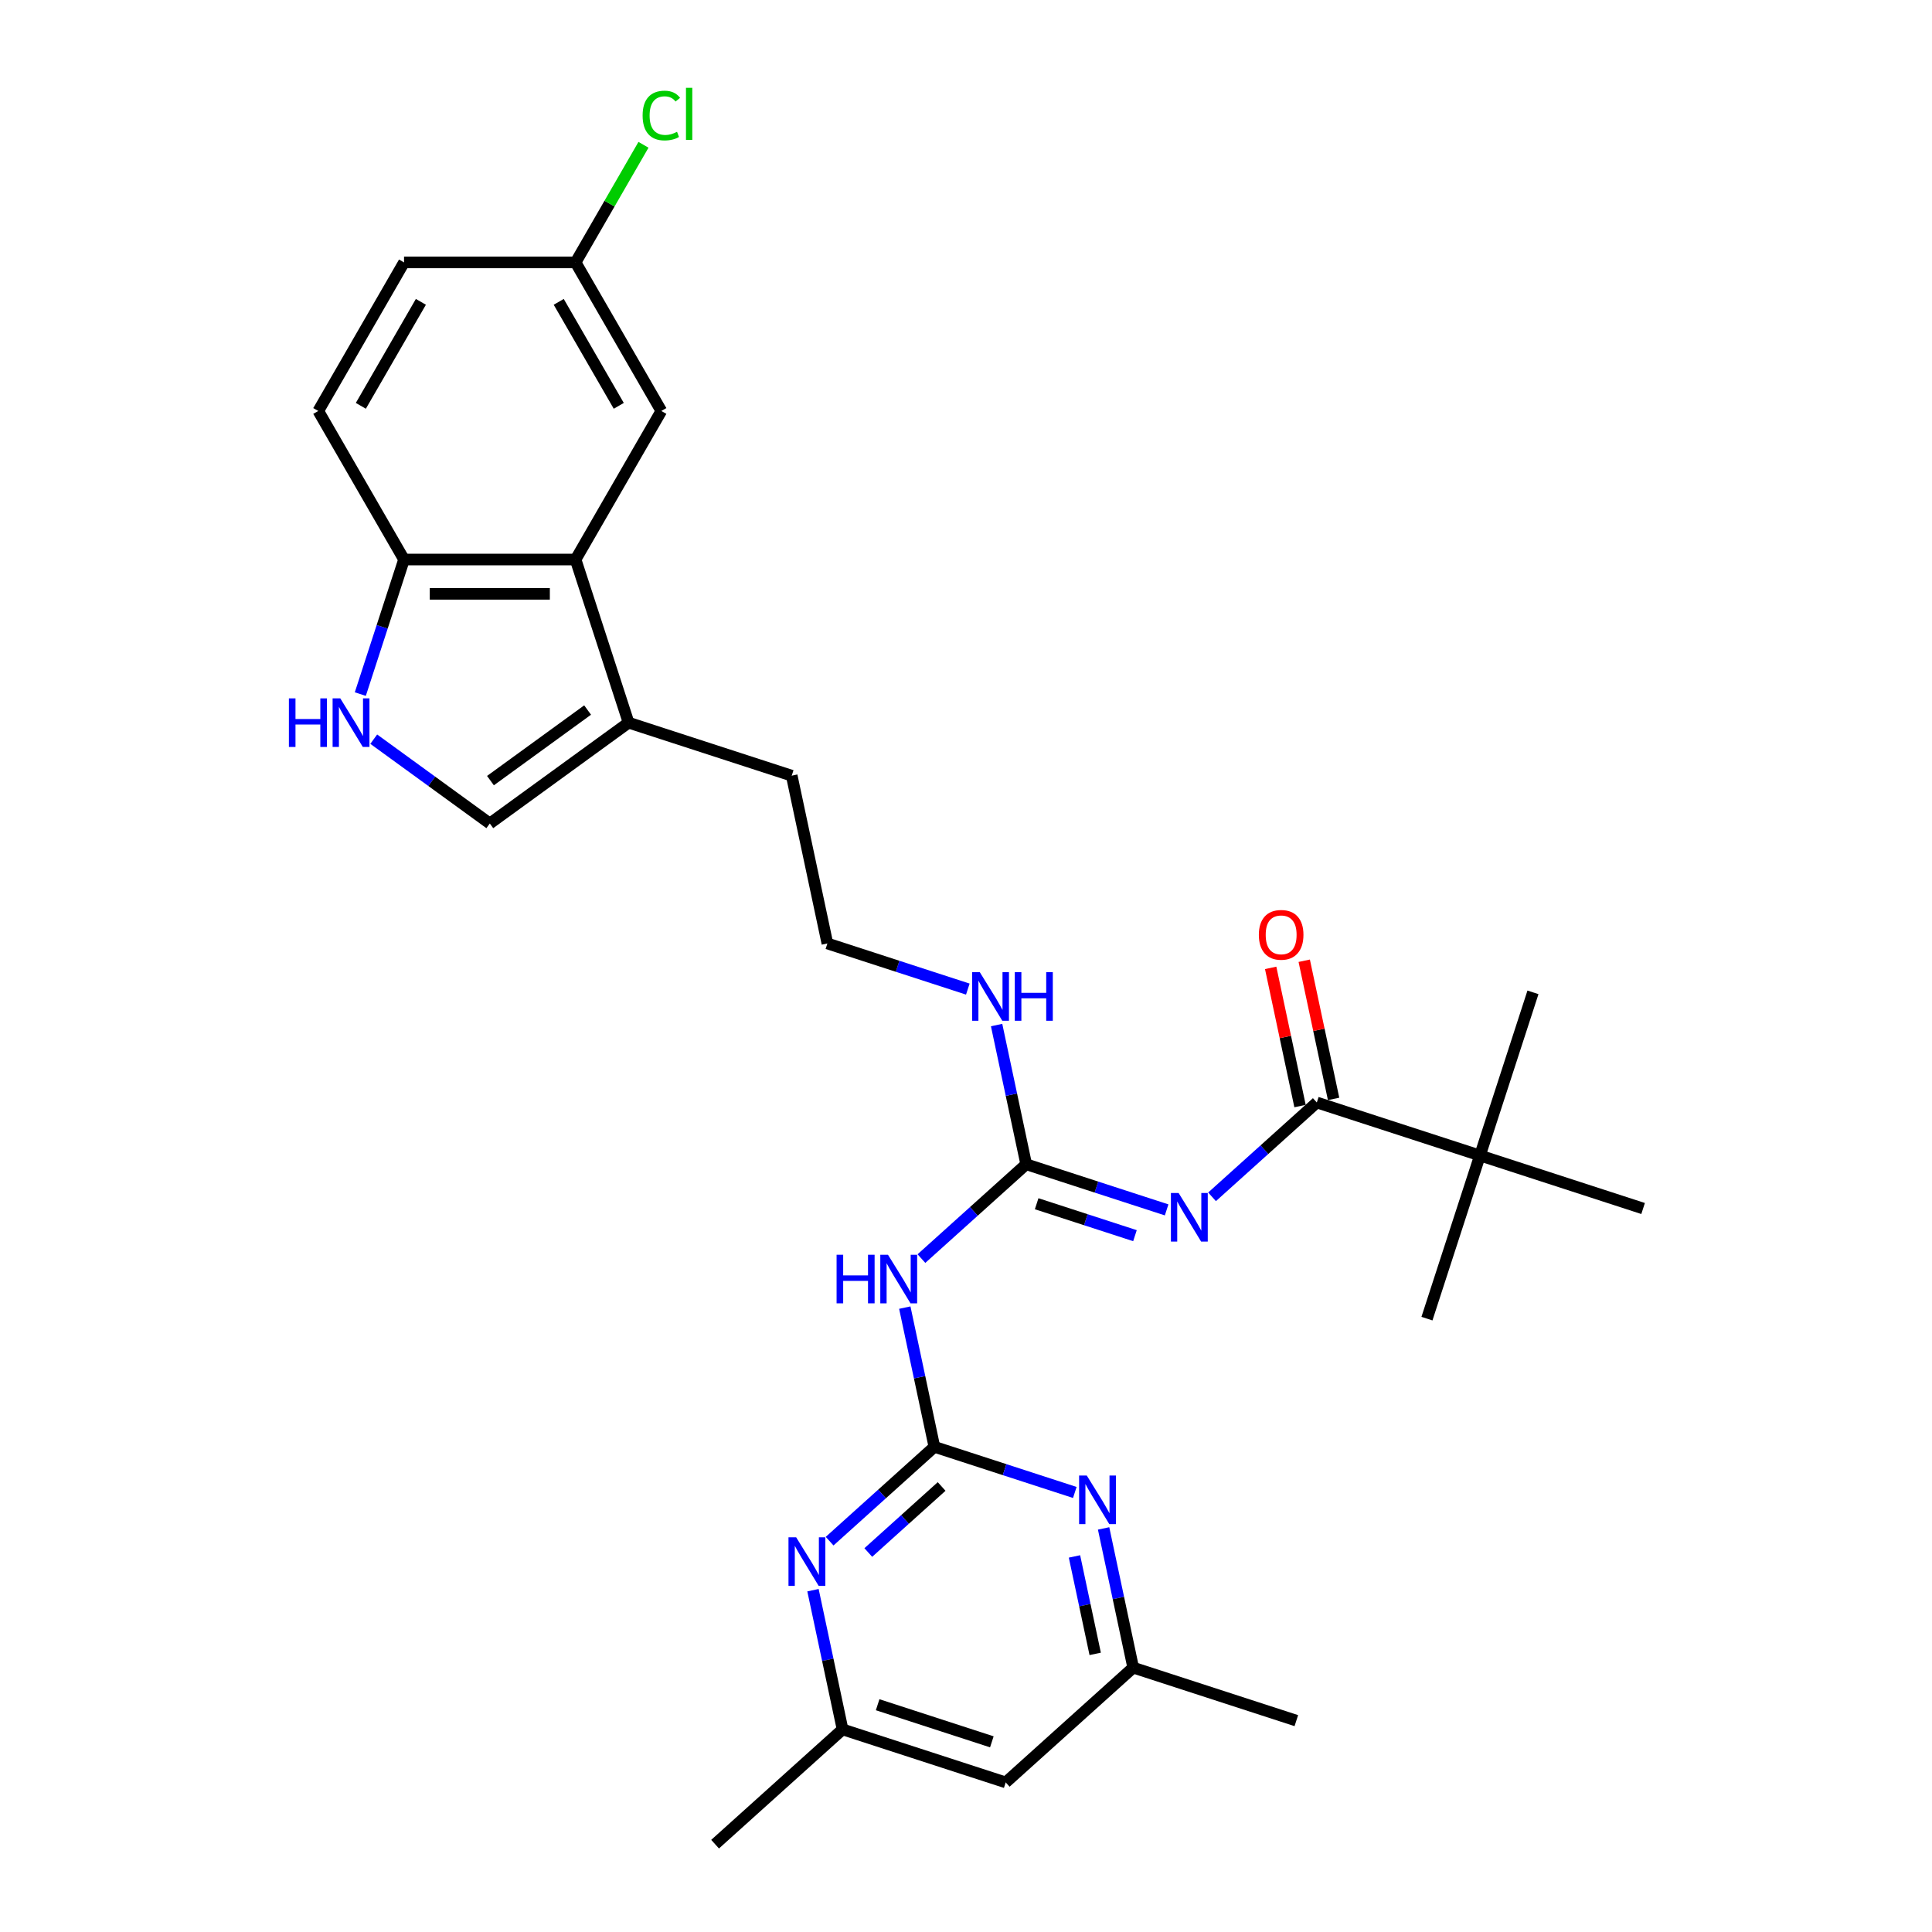 <?xml version='1.0' encoding='iso-8859-1'?>
<svg version='1.1' baseProfile='full'
              xmlns='http://www.w3.org/2000/svg'
                      xmlns:rdkit='http://www.rdkit.org/xml'
                      xmlns:xlink='http://www.w3.org/1999/xlink'
                  xml:space='preserve'
width='1000px' height='1000px' viewBox='0 0 1000 1000'>
<!-- END OF HEADER -->
<rect style='opacity:1.0;fill:#FFFFFF;stroke:none' width='1000' height='1000' x='0' y='0'> </rect>
<path class='bond-1' d='M 603.845,626.237 L 567.501,614.428' style='fill:none;fill-rule:evenodd;stroke:#0000FF;stroke-width:6px;stroke-linecap:butt;stroke-linejoin:miter;stroke-opacity:1' />
<path class='bond-1' d='M 567.501,614.428 L 531.158,602.62' style='fill:none;fill-rule:evenodd;stroke:#000000;stroke-width:6px;stroke-linecap:butt;stroke-linejoin:miter;stroke-opacity:1' />
<path class='bond-1' d='M 587.454,639.583 L 562.014,631.317' style='fill:none;fill-rule:evenodd;stroke:#0000FF;stroke-width:6px;stroke-linecap:butt;stroke-linejoin:miter;stroke-opacity:1' />
<path class='bond-1' d='M 562.014,631.317 L 536.574,623.05' style='fill:none;fill-rule:evenodd;stroke:#000000;stroke-width:6px;stroke-linecap:butt;stroke-linejoin:miter;stroke-opacity:1' />
<path class='bond-3' d='M 627.355,619.472 L 654.469,595.059' style='fill:none;fill-rule:evenodd;stroke:#0000FF;stroke-width:6px;stroke-linecap:butt;stroke-linejoin:miter;stroke-opacity:1' />
<path class='bond-3' d='M 654.469,595.059 L 681.582,570.646' style='fill:none;fill-rule:evenodd;stroke:#000000;stroke-width:6px;stroke-linecap:butt;stroke-linejoin:miter;stroke-opacity:1' />
<path class='bond-0' d='M 483.636,748.877 L 475.978,712.85' style='fill:none;fill-rule:evenodd;stroke:#000000;stroke-width:6px;stroke-linecap:butt;stroke-linejoin:miter;stroke-opacity:1' />
<path class='bond-0' d='M 475.978,712.85 L 468.32,676.822' style='fill:none;fill-rule:evenodd;stroke:#0000FF;stroke-width:6px;stroke-linecap:butt;stroke-linejoin:miter;stroke-opacity:1' />
<path class='bond-6' d='M 483.636,748.877 L 456.523,773.29' style='fill:none;fill-rule:evenodd;stroke:#000000;stroke-width:6px;stroke-linecap:butt;stroke-linejoin:miter;stroke-opacity:1' />
<path class='bond-6' d='M 456.523,773.29 L 429.409,797.703' style='fill:none;fill-rule:evenodd;stroke:#0000FF;stroke-width:6px;stroke-linecap:butt;stroke-linejoin:miter;stroke-opacity:1' />
<path class='bond-6' d='M 487.384,769.398 L 468.405,786.487' style='fill:none;fill-rule:evenodd;stroke:#000000;stroke-width:6px;stroke-linecap:butt;stroke-linejoin:miter;stroke-opacity:1' />
<path class='bond-6' d='M 468.405,786.487 L 449.426,803.576' style='fill:none;fill-rule:evenodd;stroke:#0000FF;stroke-width:6px;stroke-linecap:butt;stroke-linejoin:miter;stroke-opacity:1' />
<path class='bond-7' d='M 483.636,748.877 L 519.979,760.686' style='fill:none;fill-rule:evenodd;stroke:#000000;stroke-width:6px;stroke-linecap:butt;stroke-linejoin:miter;stroke-opacity:1' />
<path class='bond-7' d='M 519.979,760.686 L 556.322,772.495' style='fill:none;fill-rule:evenodd;stroke:#0000FF;stroke-width:6px;stroke-linecap:butt;stroke-linejoin:miter;stroke-opacity:1' />
<path class='bond-2' d='M 531.158,602.62 L 504.045,627.032' style='fill:none;fill-rule:evenodd;stroke:#000000;stroke-width:6px;stroke-linecap:butt;stroke-linejoin:miter;stroke-opacity:1' />
<path class='bond-2' d='M 504.045,627.032 L 476.932,651.445' style='fill:none;fill-rule:evenodd;stroke:#0000FF;stroke-width:6px;stroke-linecap:butt;stroke-linejoin:miter;stroke-opacity:1' />
<path class='bond-17' d='M 531.158,602.62 L 523.5,566.592' style='fill:none;fill-rule:evenodd;stroke:#000000;stroke-width:6px;stroke-linecap:butt;stroke-linejoin:miter;stroke-opacity:1' />
<path class='bond-17' d='M 523.5,566.592 L 515.842,530.564' style='fill:none;fill-rule:evenodd;stroke:#0000FF;stroke-width:6px;stroke-linecap:butt;stroke-linejoin:miter;stroke-opacity:1' />
<path class='bond-11' d='M 681.582,570.646 L 766.024,598.083' style='fill:none;fill-rule:evenodd;stroke:#000000;stroke-width:6px;stroke-linecap:butt;stroke-linejoin:miter;stroke-opacity:1' />
<path class='bond-15' d='M 690.267,568.8 L 682.665,533.039' style='fill:none;fill-rule:evenodd;stroke:#000000;stroke-width:6px;stroke-linecap:butt;stroke-linejoin:miter;stroke-opacity:1' />
<path class='bond-15' d='M 682.665,533.039 L 675.064,497.277' style='fill:none;fill-rule:evenodd;stroke:#FF0000;stroke-width:6px;stroke-linecap:butt;stroke-linejoin:miter;stroke-opacity:1' />
<path class='bond-15' d='M 672.897,572.492 L 665.296,536.731' style='fill:none;fill-rule:evenodd;stroke:#000000;stroke-width:6px;stroke-linecap:butt;stroke-linejoin:miter;stroke-opacity:1' />
<path class='bond-15' d='M 665.296,536.731 L 657.695,500.969' style='fill:none;fill-rule:evenodd;stroke:#FF0000;stroke-width:6px;stroke-linecap:butt;stroke-linejoin:miter;stroke-opacity:1' />
<path class='bond-4' d='M 193.448,382.592 L 223.486,404.416' style='fill:none;fill-rule:evenodd;stroke:#0000FF;stroke-width:6px;stroke-linecap:butt;stroke-linejoin:miter;stroke-opacity:1' />
<path class='bond-4' d='M 223.486,404.416 L 253.524,426.239' style='fill:none;fill-rule:evenodd;stroke:#000000;stroke-width:6px;stroke-linecap:butt;stroke-linejoin:miter;stroke-opacity:1' />
<path class='bond-30' d='M 186.499,359.259 L 197.815,324.434' style='fill:none;fill-rule:evenodd;stroke:#0000FF;stroke-width:6px;stroke-linecap:butt;stroke-linejoin:miter;stroke-opacity:1' />
<path class='bond-30' d='M 197.815,324.434 L 209.13,289.609' style='fill:none;fill-rule:evenodd;stroke:#000000;stroke-width:6px;stroke-linecap:butt;stroke-linejoin:miter;stroke-opacity:1' />
<path class='bond-5' d='M 297.917,289.609 L 325.354,374.051' style='fill:none;fill-rule:evenodd;stroke:#000000;stroke-width:6px;stroke-linecap:butt;stroke-linejoin:miter;stroke-opacity:1' />
<path class='bond-10' d='M 297.917,289.609 L 209.13,289.609' style='fill:none;fill-rule:evenodd;stroke:#000000;stroke-width:6px;stroke-linecap:butt;stroke-linejoin:miter;stroke-opacity:1' />
<path class='bond-10' d='M 284.599,307.367 L 222.448,307.367' style='fill:none;fill-rule:evenodd;stroke:#000000;stroke-width:6px;stroke-linecap:butt;stroke-linejoin:miter;stroke-opacity:1' />
<path class='bond-14' d='M 297.917,289.609 L 342.311,212.717' style='fill:none;fill-rule:evenodd;stroke:#000000;stroke-width:6px;stroke-linecap:butt;stroke-linejoin:miter;stroke-opacity:1' />
<path class='bond-12' d='M 420.798,823.08 L 428.456,859.107' style='fill:none;fill-rule:evenodd;stroke:#0000FF;stroke-width:6px;stroke-linecap:butt;stroke-linejoin:miter;stroke-opacity:1' />
<path class='bond-12' d='M 428.456,859.107 L 436.114,895.135' style='fill:none;fill-rule:evenodd;stroke:#000000;stroke-width:6px;stroke-linecap:butt;stroke-linejoin:miter;stroke-opacity:1' />
<path class='bond-13' d='M 571.222,791.106 L 578.88,827.134' style='fill:none;fill-rule:evenodd;stroke:#0000FF;stroke-width:6px;stroke-linecap:butt;stroke-linejoin:miter;stroke-opacity:1' />
<path class='bond-13' d='M 578.88,827.134 L 586.538,863.161' style='fill:none;fill-rule:evenodd;stroke:#000000;stroke-width:6px;stroke-linecap:butt;stroke-linejoin:miter;stroke-opacity:1' />
<path class='bond-13' d='M 556.15,805.606 L 561.511,830.826' style='fill:none;fill-rule:evenodd;stroke:#0000FF;stroke-width:6px;stroke-linecap:butt;stroke-linejoin:miter;stroke-opacity:1' />
<path class='bond-13' d='M 561.511,830.826 L 566.871,856.045' style='fill:none;fill-rule:evenodd;stroke:#000000;stroke-width:6px;stroke-linecap:butt;stroke-linejoin:miter;stroke-opacity:1' />
<path class='bond-8' d='M 253.524,426.239 L 325.354,374.051' style='fill:none;fill-rule:evenodd;stroke:#000000;stroke-width:6px;stroke-linecap:butt;stroke-linejoin:miter;stroke-opacity:1' />
<path class='bond-8' d='M 253.861,404.045 L 304.142,367.513' style='fill:none;fill-rule:evenodd;stroke:#000000;stroke-width:6px;stroke-linecap:butt;stroke-linejoin:miter;stroke-opacity:1' />
<path class='bond-9' d='M 325.354,374.051 L 409.796,401.488' style='fill:none;fill-rule:evenodd;stroke:#000000;stroke-width:6px;stroke-linecap:butt;stroke-linejoin:miter;stroke-opacity:1' />
<path class='bond-18' d='M 209.13,289.609 L 164.736,212.717' style='fill:none;fill-rule:evenodd;stroke:#000000;stroke-width:6px;stroke-linecap:butt;stroke-linejoin:miter;stroke-opacity:1' />
<path class='bond-24' d='M 766.024,598.083 L 793.461,513.641' style='fill:none;fill-rule:evenodd;stroke:#000000;stroke-width:6px;stroke-linecap:butt;stroke-linejoin:miter;stroke-opacity:1' />
<path class='bond-25' d='M 766.024,598.083 L 738.587,682.525' style='fill:none;fill-rule:evenodd;stroke:#000000;stroke-width:6px;stroke-linecap:butt;stroke-linejoin:miter;stroke-opacity:1' />
<path class='bond-26' d='M 766.024,598.083 L 850.466,625.52' style='fill:none;fill-rule:evenodd;stroke:#000000;stroke-width:6px;stroke-linecap:butt;stroke-linejoin:miter;stroke-opacity:1' />
<path class='bond-28' d='M 436.114,895.135 L 370.132,954.545' style='fill:none;fill-rule:evenodd;stroke:#000000;stroke-width:6px;stroke-linecap:butt;stroke-linejoin:miter;stroke-opacity:1' />
<path class='bond-29' d='M 436.114,895.135 L 520.556,922.572' style='fill:none;fill-rule:evenodd;stroke:#000000;stroke-width:6px;stroke-linecap:butt;stroke-linejoin:miter;stroke-opacity:1' />
<path class='bond-29' d='M 454.268,882.362 L 513.377,901.568' style='fill:none;fill-rule:evenodd;stroke:#000000;stroke-width:6px;stroke-linecap:butt;stroke-linejoin:miter;stroke-opacity:1' />
<path class='bond-16' d='M 586.538,863.161 L 520.556,922.572' style='fill:none;fill-rule:evenodd;stroke:#000000;stroke-width:6px;stroke-linecap:butt;stroke-linejoin:miter;stroke-opacity:1' />
<path class='bond-27' d='M 586.538,863.161 L 670.98,890.598' style='fill:none;fill-rule:evenodd;stroke:#000000;stroke-width:6px;stroke-linecap:butt;stroke-linejoin:miter;stroke-opacity:1' />
<path class='bond-19' d='M 342.311,212.717 L 297.917,135.825' style='fill:none;fill-rule:evenodd;stroke:#000000;stroke-width:6px;stroke-linecap:butt;stroke-linejoin:miter;stroke-opacity:1' />
<path class='bond-19' d='M 320.274,210.062 L 289.198,156.237' style='fill:none;fill-rule:evenodd;stroke:#000000;stroke-width:6px;stroke-linecap:butt;stroke-linejoin:miter;stroke-opacity:1' />
<path class='bond-22' d='M 500.943,511.953 L 464.599,500.144' style='fill:none;fill-rule:evenodd;stroke:#0000FF;stroke-width:6px;stroke-linecap:butt;stroke-linejoin:miter;stroke-opacity:1' />
<path class='bond-22' d='M 464.599,500.144 L 428.256,488.335' style='fill:none;fill-rule:evenodd;stroke:#000000;stroke-width:6px;stroke-linecap:butt;stroke-linejoin:miter;stroke-opacity:1' />
<path class='bond-31' d='M 164.736,212.717 L 209.13,135.825' style='fill:none;fill-rule:evenodd;stroke:#000000;stroke-width:6px;stroke-linecap:butt;stroke-linejoin:miter;stroke-opacity:1' />
<path class='bond-31' d='M 186.774,210.062 L 217.849,156.237' style='fill:none;fill-rule:evenodd;stroke:#000000;stroke-width:6px;stroke-linecap:butt;stroke-linejoin:miter;stroke-opacity:1' />
<path class='bond-20' d='M 297.917,135.825 L 209.13,135.825' style='fill:none;fill-rule:evenodd;stroke:#000000;stroke-width:6px;stroke-linecap:butt;stroke-linejoin:miter;stroke-opacity:1' />
<path class='bond-21' d='M 297.917,135.825 L 315.49,105.387' style='fill:none;fill-rule:evenodd;stroke:#000000;stroke-width:6px;stroke-linecap:butt;stroke-linejoin:miter;stroke-opacity:1' />
<path class='bond-21' d='M 315.49,105.387 L 333.064,74.95' style='fill:none;fill-rule:evenodd;stroke:#00CC00;stroke-width:6px;stroke-linecap:butt;stroke-linejoin:miter;stroke-opacity:1' />
<path class='bond-23' d='M 428.256,488.335 L 409.796,401.488' style='fill:none;fill-rule:evenodd;stroke:#000000;stroke-width:6px;stroke-linecap:butt;stroke-linejoin:miter;stroke-opacity:1' />
<path  class='atom-0' d='M 610.042 617.484
L 618.281 630.802
Q 619.098 632.116, 620.412 634.496
Q 621.726 636.875, 621.797 637.017
L 621.797 617.484
L 625.136 617.484
L 625.136 642.629
L 621.691 642.629
L 612.848 628.068
Q 611.818 626.363, 610.717 624.409
Q 609.651 622.456, 609.332 621.852
L 609.332 642.629
L 606.064 642.629
L 606.064 617.484
L 610.042 617.484
' fill='#0000FF'/>
<path  class='atom-3' d='M 433.017 649.458
L 436.427 649.458
L 436.427 660.148
L 449.283 660.148
L 449.283 649.458
L 452.693 649.458
L 452.693 674.602
L 449.283 674.602
L 449.283 662.989
L 436.427 662.989
L 436.427 674.602
L 433.017 674.602
L 433.017 649.458
' fill='#0000FF'/>
<path  class='atom-3' d='M 459.618 649.458
L 467.857 662.776
Q 468.674 664.09, 469.988 666.469
Q 471.302 668.849, 471.373 668.991
L 471.373 649.458
L 474.712 649.458
L 474.712 674.602
L 471.267 674.602
L 462.424 660.041
Q 461.394 658.336, 460.293 656.383
Q 459.227 654.43, 458.908 653.826
L 458.908 674.602
L 455.64 674.602
L 455.64 649.458
L 459.618 649.458
' fill='#0000FF'/>
<path  class='atom-5' d='M 149.534 361.479
L 152.944 361.479
L 152.944 372.169
L 165.8 372.169
L 165.8 361.479
L 169.209 361.479
L 169.209 386.624
L 165.8 386.624
L 165.8 375.01
L 152.944 375.01
L 152.944 386.624
L 149.534 386.624
L 149.534 361.479
' fill='#0000FF'/>
<path  class='atom-5' d='M 176.135 361.479
L 184.374 374.797
Q 185.191 376.111, 186.505 378.491
Q 187.819 380.87, 187.89 381.012
L 187.89 361.479
L 191.229 361.479
L 191.229 386.624
L 187.784 386.624
L 178.941 372.062
Q 177.911 370.358, 176.81 368.404
Q 175.744 366.451, 175.425 365.847
L 175.425 386.624
L 172.157 386.624
L 172.157 361.479
L 176.135 361.479
' fill='#0000FF'/>
<path  class='atom-7' d='M 412.096 795.715
L 420.335 809.034
Q 421.152 810.348, 422.466 812.727
Q 423.78 815.107, 423.851 815.249
L 423.851 795.715
L 427.19 795.715
L 427.19 820.86
L 423.745 820.86
L 414.902 806.299
Q 413.872 804.594, 412.771 802.641
Q 411.705 800.687, 411.386 800.084
L 411.386 820.86
L 408.118 820.86
L 408.118 795.715
L 412.096 795.715
' fill='#0000FF'/>
<path  class='atom-8' d='M 562.52 763.742
L 570.759 777.06
Q 571.576 778.374, 572.89 780.753
Q 574.204 783.133, 574.275 783.275
L 574.275 763.742
L 577.614 763.742
L 577.614 788.886
L 574.169 788.886
L 565.326 774.325
Q 564.296 772.621, 563.195 770.667
Q 562.129 768.714, 561.81 768.11
L 561.81 788.886
L 558.542 788.886
L 558.542 763.742
L 562.52 763.742
' fill='#0000FF'/>
<path  class='atom-16' d='M 651.58 483.87
Q 651.58 477.832, 654.563 474.458
Q 657.546 471.084, 663.122 471.084
Q 668.698 471.084, 671.681 474.458
Q 674.664 477.832, 674.664 483.87
Q 674.664 489.978, 671.646 493.459
Q 668.627 496.904, 663.122 496.904
Q 657.582 496.904, 654.563 493.459
Q 651.58 490.014, 651.58 483.87
M 663.122 494.062
Q 666.958 494.062, 669.017 491.505
Q 671.113 488.913, 671.113 483.87
Q 671.113 478.933, 669.017 476.447
Q 666.958 473.925, 663.122 473.925
Q 659.286 473.925, 657.191 476.411
Q 655.131 478.898, 655.131 483.87
Q 655.131 488.948, 657.191 491.505
Q 659.286 494.062, 663.122 494.062
' fill='#FF0000'/>
<path  class='atom-18' d='M 507.14 503.2
L 515.379 516.518
Q 516.196 517.832, 517.51 520.212
Q 518.824 522.591, 518.895 522.733
L 518.895 503.2
L 522.234 503.2
L 522.234 528.345
L 518.789 528.345
L 509.946 513.783
Q 508.916 512.079, 507.815 510.125
Q 506.749 508.172, 506.43 507.568
L 506.43 528.345
L 503.162 528.345
L 503.162 503.2
L 507.14 503.2
' fill='#0000FF'/>
<path  class='atom-18' d='M 525.253 503.2
L 528.662 503.2
L 528.662 513.89
L 541.518 513.89
L 541.518 503.2
L 544.928 503.2
L 544.928 528.345
L 541.518 528.345
L 541.518 516.731
L 528.662 516.731
L 528.662 528.345
L 525.253 528.345
L 525.253 503.2
' fill='#0000FF'/>
<path  class='atom-22' d='M 332.616 59.803
Q 332.616 53.552, 335.528 50.285
Q 338.475 46.982, 344.051 46.982
Q 349.237 46.982, 352.007 50.64
L 349.663 52.557
Q 347.638 49.894, 344.051 49.894
Q 340.251 49.894, 338.227 52.451
Q 336.238 54.973, 336.238 59.803
Q 336.238 64.775, 338.298 67.332
Q 340.393 69.889, 344.442 69.889
Q 347.212 69.889, 350.444 68.22
L 351.438 70.883
Q 350.124 71.736, 348.136 72.233
Q 346.147 72.73, 343.945 72.73
Q 338.475 72.73, 335.528 69.392
Q 332.616 66.053, 332.616 59.803
' fill='#00CC00'/>
<path  class='atom-22' d='M 355.061 45.455
L 358.328 45.455
L 358.328 72.41
L 355.061 72.41
L 355.061 45.455
' fill='#00CC00'/>
</svg>
